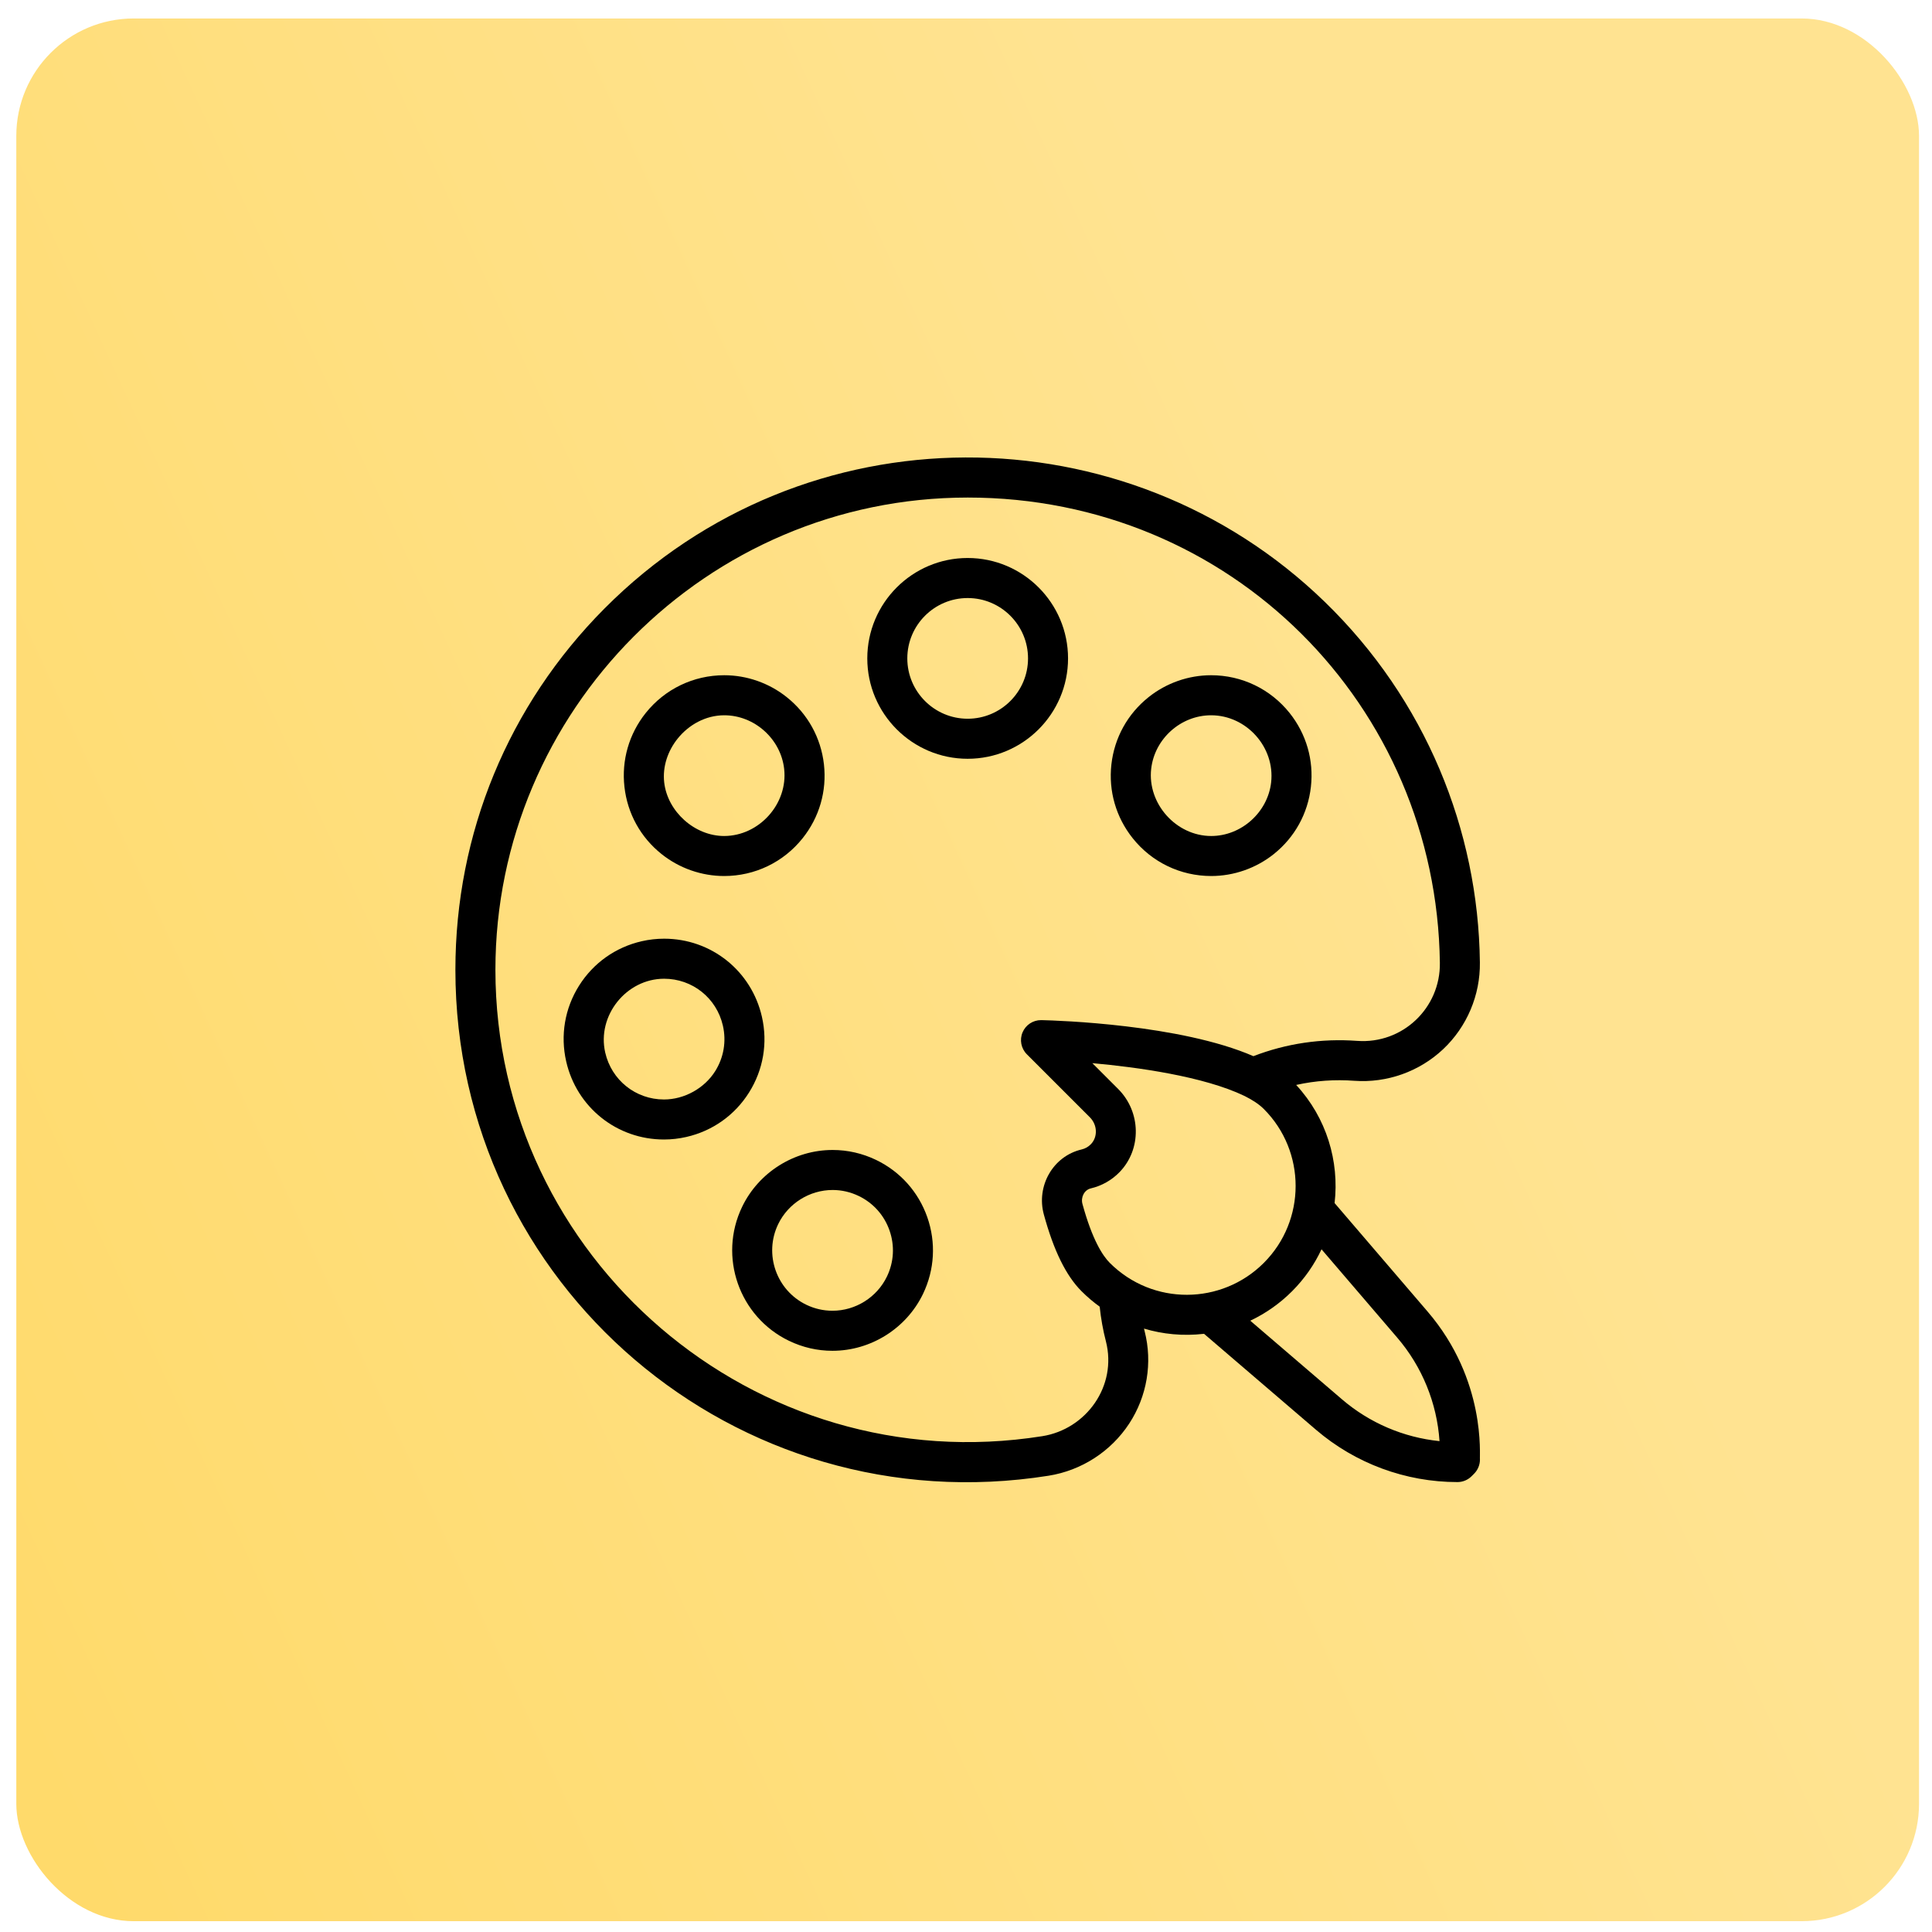 <svg xmlns="http://www.w3.org/2000/svg" width="66" height="66" viewBox="0 0 66 66" fill="none"><rect x="0.557" y="0.631" width="65" height="65" rx="4.012" fill="url(#paint0_linear_1_787)"></rect><path d="M36.486 22.492C36.486 20.601 34.948 19.062 33.057 19.062C31.166 19.062 29.628 20.601 29.628 22.492C29.628 24.382 31.166 25.921 33.057 25.921C34.948 25.921 36.486 24.382 36.486 22.492ZM33.057 24.553C31.92 24.553 30.995 23.628 30.995 22.492C30.995 21.355 31.92 20.43 33.057 20.43C34.194 20.43 35.119 21.355 35.119 22.492C35.119 23.628 34.194 24.553 33.057 24.553Z" fill="black"></path><path d="M22.601 29.177C23.206 29.66 23.965 29.926 24.738 29.926C25.788 29.926 26.766 29.455 27.42 28.634C27.991 27.918 28.249 27.023 28.147 26.113C28.044 25.202 27.593 24.387 26.877 23.816C26.272 23.333 25.514 23.067 24.741 23.067C23.691 23.067 22.713 23.538 22.058 24.358C21.487 25.075 21.229 25.97 21.332 26.881C21.434 27.791 21.885 28.607 22.601 29.177ZM23.151 25.23C23.533 24.756 24.108 24.435 24.741 24.435C25.775 24.435 26.673 25.242 26.788 26.266C26.923 27.46 25.933 28.558 24.738 28.559C23.729 28.559 22.803 27.724 22.69 26.728C22.629 26.187 22.814 25.649 23.151 25.23Z" fill="black"></path><path d="M25.588 37.322C26.076 36.546 26.232 35.627 26.028 34.734C25.67 33.164 24.296 32.067 22.687 32.067C22.431 32.067 22.174 32.096 21.922 32.154C21.029 32.358 20.269 32.897 19.781 33.673C19.294 34.448 19.138 35.367 19.342 36.26C19.7 37.83 21.074 38.927 22.682 38.927C22.939 38.927 23.196 38.898 23.448 38.84C24.341 38.636 25.101 38.097 25.588 37.322ZM24.431 36.594C24.062 37.181 23.375 37.56 22.683 37.56C21.716 37.56 20.89 36.9 20.675 35.956C20.387 34.693 21.398 33.435 22.687 33.435C23.654 33.435 24.48 34.094 24.695 35.038C24.818 35.575 24.724 36.128 24.431 36.594Z" fill="black"></path><path d="M29.929 39.625C29.46 39.4 28.96 39.285 28.443 39.285C27.133 39.285 25.92 40.047 25.352 41.227C24.531 42.931 25.25 44.984 26.953 45.804C27.422 46.03 27.922 46.145 28.439 46.145C29.749 46.145 30.962 45.382 31.531 44.203C31.928 43.377 31.98 42.447 31.678 41.582C31.375 40.718 30.754 40.023 29.929 39.625ZM30.299 43.609C29.957 44.319 29.227 44.777 28.439 44.777C28.129 44.777 27.829 44.709 27.546 44.573C26.522 44.079 26.09 42.845 26.583 41.82C26.925 41.111 27.655 40.652 28.443 40.652C28.753 40.652 29.053 40.721 29.336 40.857C29.832 41.096 30.205 41.514 30.387 42.034C30.569 42.554 30.538 43.113 30.299 43.609Z" fill="black"></path><path d="M41.377 29.926C42.149 29.926 42.908 29.66 43.513 29.178C44.229 28.607 44.68 27.791 44.782 26.881C44.885 25.97 44.627 25.075 44.056 24.358C43.401 23.538 42.424 23.067 41.373 23.067C40.6 23.067 39.842 23.333 39.237 23.816C38.521 24.387 38.07 25.202 37.967 26.113C37.865 27.023 38.123 27.918 38.694 28.634C39.348 29.455 40.326 29.926 41.377 29.926ZM39.326 26.266C39.442 25.237 40.338 24.435 41.373 24.435C42.583 24.435 43.559 25.526 43.424 26.727C43.308 27.751 42.405 28.559 41.377 28.559C40.178 28.559 39.192 27.453 39.326 26.266Z" fill="black"></path><path d="M48.768 44.804L45.592 41.099C45.756 39.671 45.319 38.188 44.279 37.063C44.941 36.916 45.605 36.873 46.263 36.921C47.38 37.002 48.486 36.609 49.3 35.842C50.114 35.075 50.571 33.993 50.555 32.875C50.501 28.348 48.696 23.9 45.259 20.564C38.483 13.986 27.5 13.905 20.652 20.786C17.367 24.088 15.557 28.472 15.557 33.13C15.557 43.902 25.135 52.106 35.82 50.413C36.946 50.234 37.949 49.586 38.574 48.634C39.185 47.702 39.378 46.553 39.103 45.48C39.095 45.449 39.089 45.418 39.081 45.387C39.722 45.578 40.408 45.648 41.132 45.565L44.954 48.841C46.3 49.995 48.017 50.63 49.789 50.63C49.97 50.63 50.144 50.558 50.272 50.43L50.356 50.346C50.485 50.217 50.557 50.043 50.557 49.862C50.536 49.741 50.783 47.154 48.768 44.804ZM37.779 45.82C38.172 47.352 37.106 48.824 35.606 49.062C25.768 50.622 16.924 42.973 16.924 33.13C16.924 24.292 24.129 16.997 33.06 16.997C42.064 16.997 49.075 24.107 49.188 32.894C49.21 34.431 47.918 35.671 46.363 35.558C45.144 35.469 43.947 35.645 42.818 36.08C40.321 34.995 36.139 34.862 35.578 34.849C35.573 34.849 35.568 34.849 35.562 34.849C35.289 34.849 35.042 35.011 34.934 35.263C34.824 35.52 34.881 35.818 35.079 36.016L37.231 38.168C37.491 38.427 37.506 38.84 37.266 39.088C37.18 39.177 37.072 39.238 36.954 39.266C35.963 39.497 35.396 40.524 35.659 41.488C35.996 42.722 36.417 43.58 36.947 44.11C37.141 44.304 37.349 44.48 37.567 44.638C37.609 45.038 37.679 45.435 37.779 45.82ZM37.913 43.143C37.671 42.901 37.313 42.355 36.978 41.128C36.916 40.901 37.04 40.649 37.265 40.597C37.639 40.509 37.979 40.317 38.247 40.04C39.004 39.259 38.982 37.985 38.198 37.201L37.316 36.319C38.841 36.455 41.126 36.771 42.513 37.439C42.787 37.575 43.012 37.723 43.173 37.884C44.623 39.334 44.623 41.693 43.173 43.143C41.733 44.583 39.379 44.608 37.913 43.143ZM45.844 47.803L42.711 45.117C43.235 44.87 43.718 44.532 44.14 44.11C44.567 43.682 44.902 43.197 45.145 42.678L47.73 45.694C48.583 46.688 49.088 47.931 49.176 49.231C47.951 49.107 46.786 48.611 45.844 47.803Z" fill="black"></path><defs><linearGradient id="paint0_linear_1_787" x1="0.557" y1="58.977" x2="52.971" y2="34.829" gradientUnits="userSpaceOnUse"><stop stop-color="#FFDA6B"></stop><stop offset="1" stop-color="#FFE391"></stop></linearGradient></defs></svg>